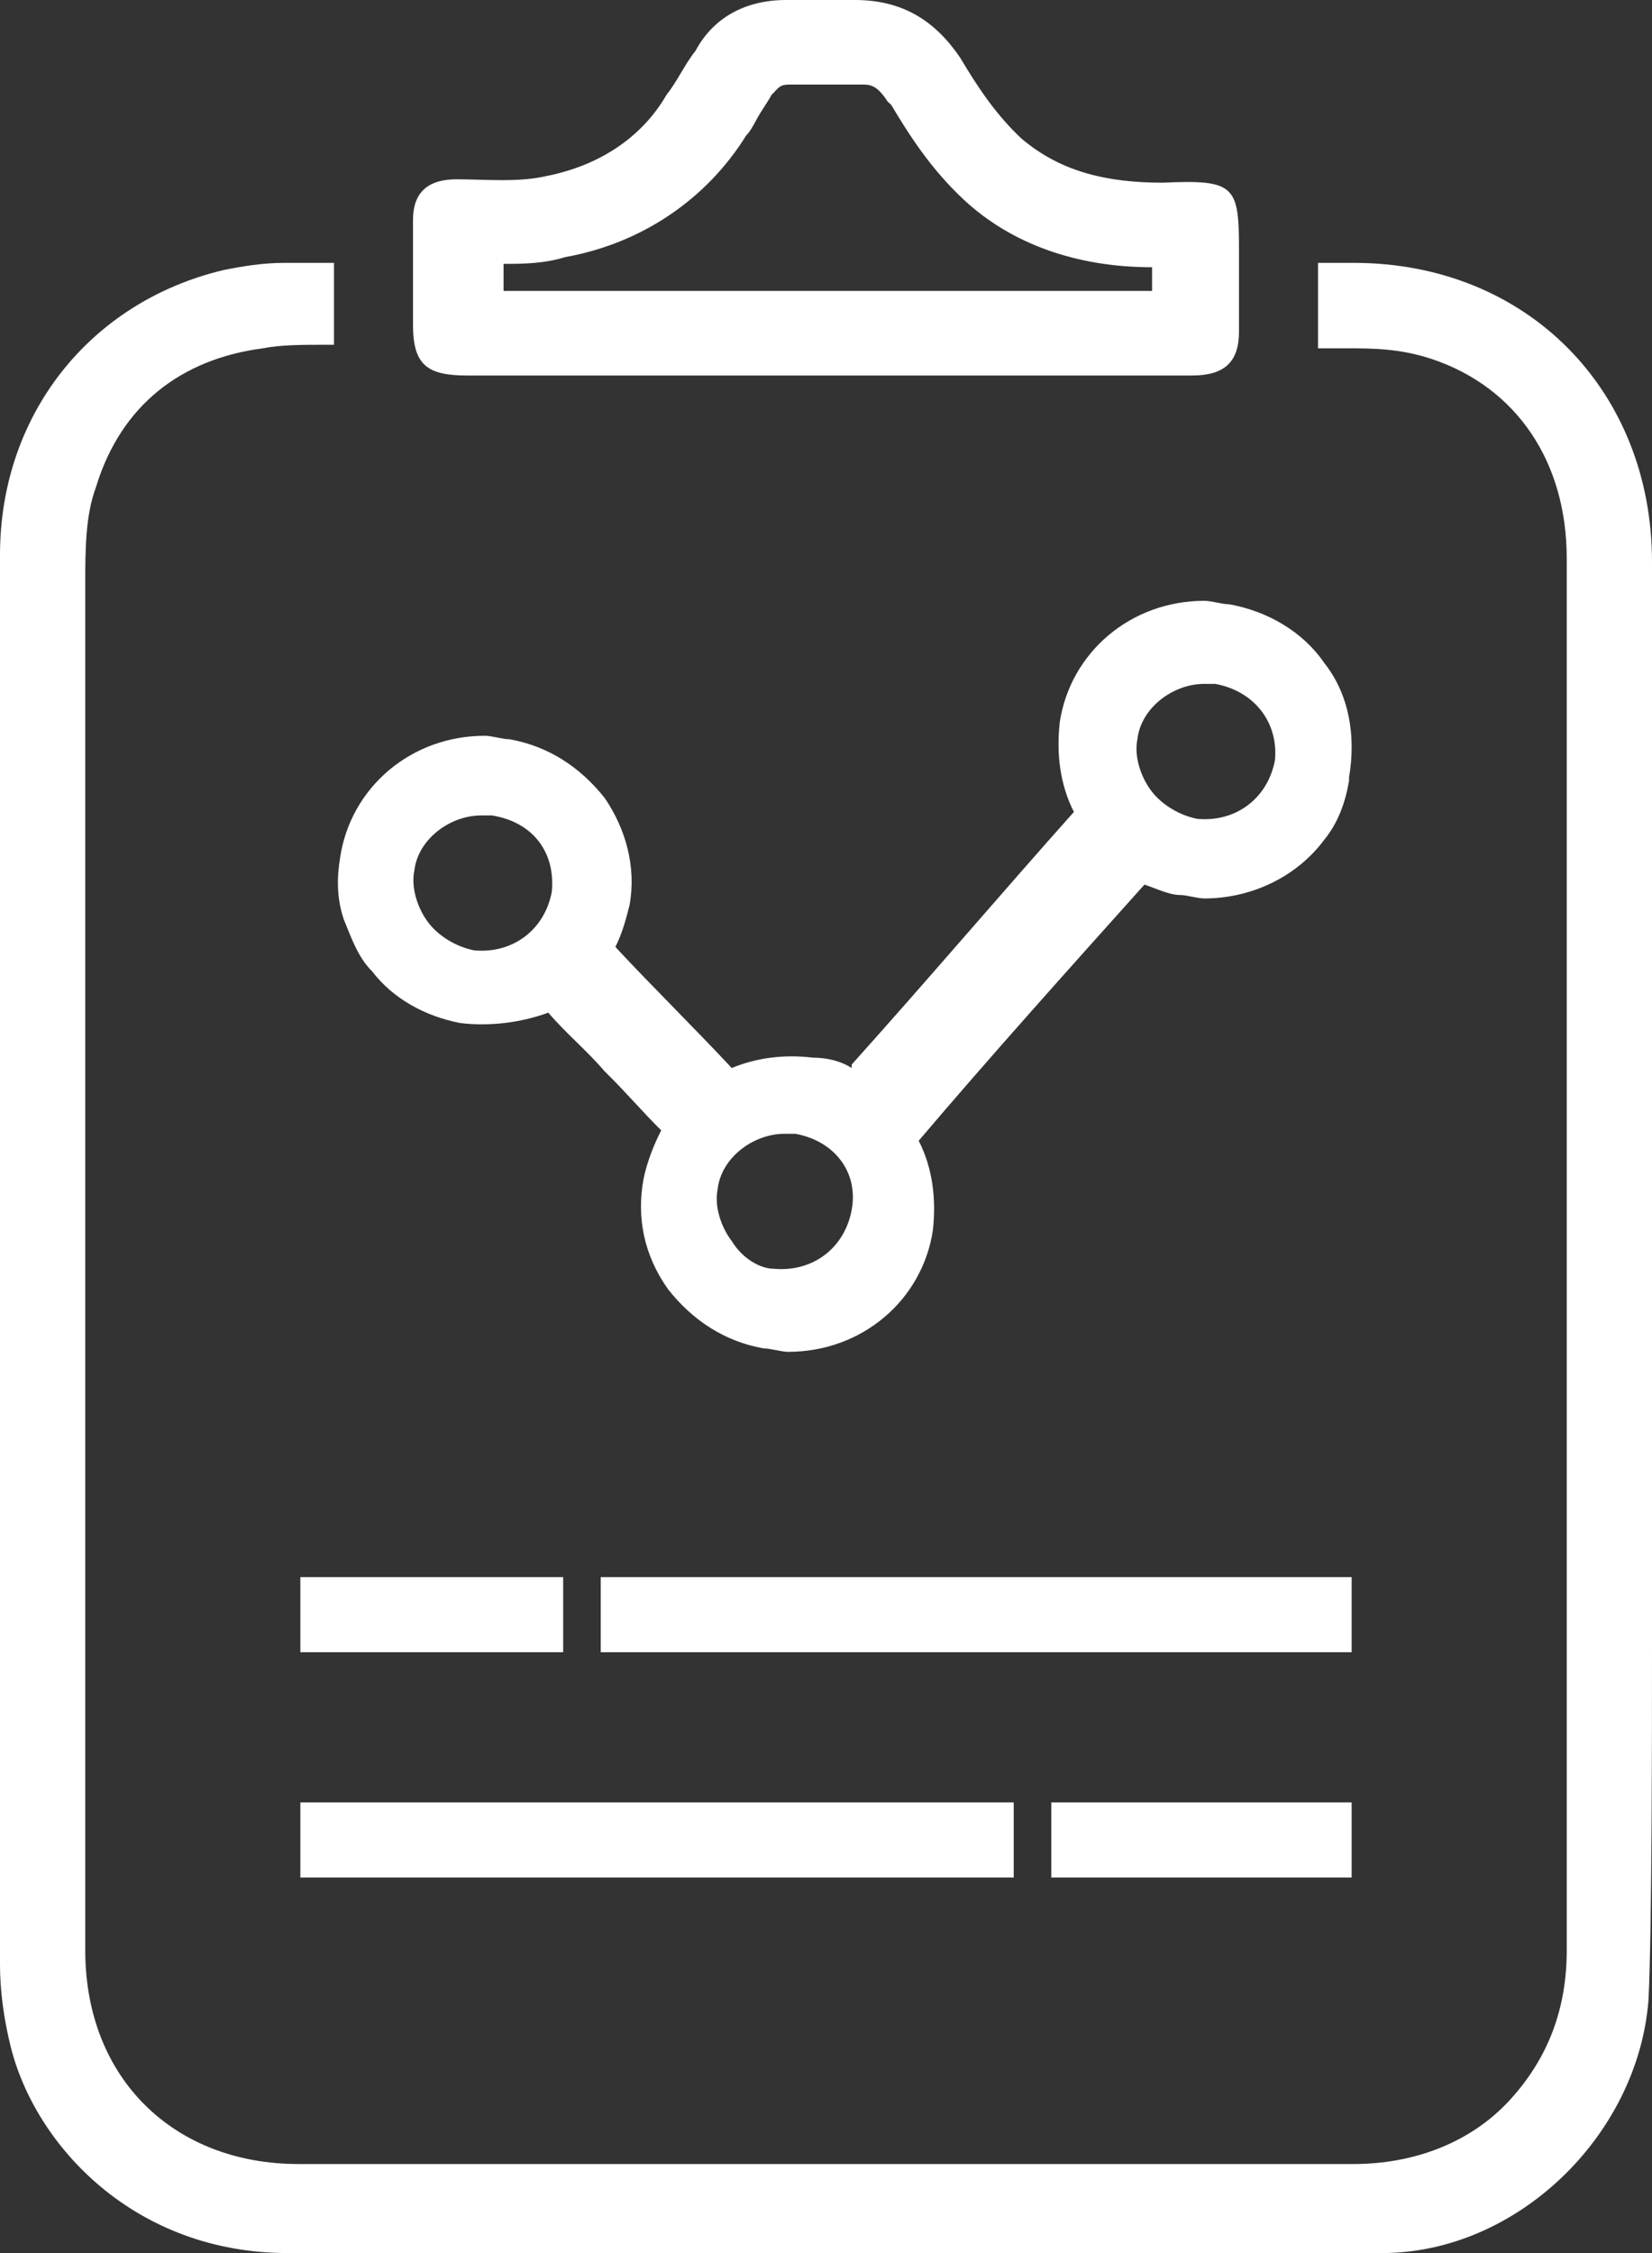 <?xml version="1.0" encoding="UTF-8"?>
<svg width="44px" height="60px" viewBox="0 0 44 60" version="1.1" xmlns="http://www.w3.org/2000/svg" xmlns:xlink="http://www.w3.org/1999/xlink">
    <rect x="0" y="0" width="44" height="60" fill="#333333" stroke="none"/>
    <!-- Generator: Sketch 42 (36781) - http://www.bohemiancoding.com/sketch -->
    <title>icon-rapport</title>
    <desc>Created with Sketch.</desc>
    <defs></defs>
    <g id="V2" stroke="none" stroke-width="1" fill="none" fill-rule="evenodd">
        <g id="Desktop-HD" transform="translate(-368, -437)" fill="#FFFFFF">
            <g id="Product-1" transform="translate(250, 407)">
                <g id="Group-7" transform="translate(34, 30)">
                    <g id="icon-rapport" transform="translate(84, 0)">
                        <path d="M44,14.964 C44,10.413 40.688,7 36.052,7 L35.105,7 L35.105,9.276 L35.294,9.276 L35.863,9.276 C36.525,9.276 37.281,9.276 38.133,9.56 C40.404,10.319 41.729,12.31 41.729,14.87 L41.729,37.814 L41.729,39.521 L41.729,51.941 C41.729,53.458 41.256,54.786 40.215,55.923 C39.174,57.061 37.66,57.629 36.052,57.629 L23.656,57.629 L7.948,57.629 C4.637,57.629 2.271,55.354 2.271,51.941 L2.271,15.533 C2.271,14.68 2.271,13.732 2.556,12.973 C3.218,10.793 4.826,9.56 7.002,9.276 C7.475,9.181 8.043,9.181 8.8,9.181 L8.895,9.181 L8.895,7 L7.571,7 C7.002,7 6.435,7.095 5.961,7.19 C2.366,8.043 0,11.077 0,14.775 L0,33.642 L0,52.32 C0,52.984 0.095,53.743 0.284,54.501 C0.946,57.155 3.596,60 7.665,60 L7.854,60 L11.544,60 L14.383,60 L17.222,60 L27.346,60 L36.808,60 C40.404,60 43.621,56.871 43.906,53.269 C44,51.467 44,45.778 44,43.977 L44,39.805 L44,14.964 Z" id="Fill-1"></path>
                        <path d="M12.447,10 L31.746,10 C32.615,10 33,9.639 33,8.828 L33,6.667 C33,4.955 32.904,4.775 30.974,4.865 C29.527,4.865 28.272,4.594 27.211,3.694 C26.535,3.063 26.053,2.342 25.57,1.531 C24.895,0.54 24.026,0 22.772,0 L20.939,0 C19.877,0 19.009,0.45 18.526,1.351 C18.237,1.711 18.043,2.162 17.754,2.522 C17.078,3.694 15.921,4.414 14.57,4.685 C13.798,4.865 12.929,4.775 12.158,4.775 C11.385,4.775 11,5.135 11,5.856 L11,8.649 C11,9.729 11.385,10 12.447,10 Z M13.412,7.027 C13.894,7.027 14.473,7.027 15.052,6.847 C17.078,6.486 18.816,5.315 19.877,3.603 C19.974,3.513 20.07,3.333 20.166,3.153 C20.263,2.973 20.456,2.703 20.552,2.522 C20.746,2.342 20.746,2.252 21.035,2.252 L21.517,2.252 L22.386,2.252 L22.965,2.252 C23.158,2.252 23.351,2.252 23.64,2.703 L23.737,2.793 C24.219,3.603 24.798,4.504 25.667,5.315 C26.922,6.486 28.658,7.117 30.685,7.117 L30.685,7.748 L13.412,7.748 L13.412,7.027 Z" id="Fill-2"></path>
                        <path d="M35.274,17.659 C34.709,16.83 33.77,16.277 32.736,16.092 C32.549,16.092 32.267,16 32.079,16 C30.106,16 28.509,17.383 28.227,19.226 C28.133,20.055 28.227,20.885 28.603,21.622 L28.603,21.622 C26.63,23.834 24.751,26.046 22.684,28.35 C22.684,28.35 22.684,28.35 22.684,28.442 C22.403,28.258 22.027,28.166 21.651,28.166 C20.899,28.074 20.147,28.166 19.49,28.442 C18.457,27.336 17.329,26.23 16.39,25.217 C16.577,24.848 16.671,24.479 16.766,24.111 C16.953,23.096 16.671,22.083 16.108,21.254 C15.45,20.424 14.604,19.871 13.571,19.687 C13.384,19.687 13.101,19.594 12.914,19.594 C10.941,19.594 9.344,20.977 9.062,22.82 C8.968,23.373 8.968,23.926 9.155,24.479 C9.344,24.94 9.531,25.493 9.907,25.862 C10.471,26.599 11.317,27.06 12.256,27.244 C13.008,27.336 13.853,27.244 14.604,26.967 C15.074,27.521 15.638,27.981 16.108,28.535 L16.201,28.627 C16.671,29.088 17.141,29.641 17.611,30.101 C17.423,30.47 17.236,30.93 17.141,31.391 C16.953,32.405 17.141,33.42 17.799,34.341 C18.457,35.17 19.302,35.723 20.336,35.908 C20.523,35.908 20.806,36 20.993,36 C22.966,36 24.563,34.617 24.845,32.774 C24.939,31.944 24.845,31.115 24.469,30.378 C26.348,28.166 28.415,25.862 30.482,23.557 C30.763,23.65 31.139,23.834 31.422,23.834 C31.609,23.834 31.891,23.926 32.079,23.926 C33.301,23.926 34.522,23.373 35.274,22.359 C35.649,21.899 35.837,21.346 35.931,20.793 L35.931,20.701 C36.119,19.594 35.931,18.488 35.274,17.659 Z M19.49,33.051 C19.208,32.682 19.02,32.129 19.114,31.668 C19.208,30.838 20.054,30.193 20.899,30.193 L21.181,30.193 C22.214,30.378 22.872,31.207 22.684,32.221 C22.496,33.235 21.651,33.88 20.617,33.788 C20.242,33.788 19.772,33.512 19.49,33.051 Z M33.958,20.24 C33.77,21.254 32.925,21.899 31.891,21.807 C31.422,21.715 30.952,21.438 30.67,21.069 C30.388,20.701 30.2,20.147 30.294,19.687 C30.388,18.857 31.233,18.212 32.079,18.212 L32.361,18.212 C33.395,18.396 34.052,19.226 33.958,20.24 Z M14.698,23.742 C14.511,24.756 13.665,25.401 12.632,25.309 C12.162,25.217 11.692,24.94 11.411,24.572 C11.128,24.203 10.941,23.65 11.035,23.189 C11.128,22.359 11.974,21.715 12.82,21.715 L13.101,21.715 C14.229,21.899 14.793,22.728 14.698,23.742 Z" id="Fill-3"></path>
                        <polygon id="Fill-4" points="8 44 15 44 15 42 8 42"></polygon>
                        <polygon id="Fill-5" points="16 44 36 44 36 42 16 42"></polygon>
                        <polygon id="Fill-6" points="8 50 27 50 27 48 8 48"></polygon>
                        <polygon id="Fill-7" points="28 50 36 50 36 48 28 48"></polygon>
                    </g>
                </g>
            </g>
        </g>
    </g>
</svg>